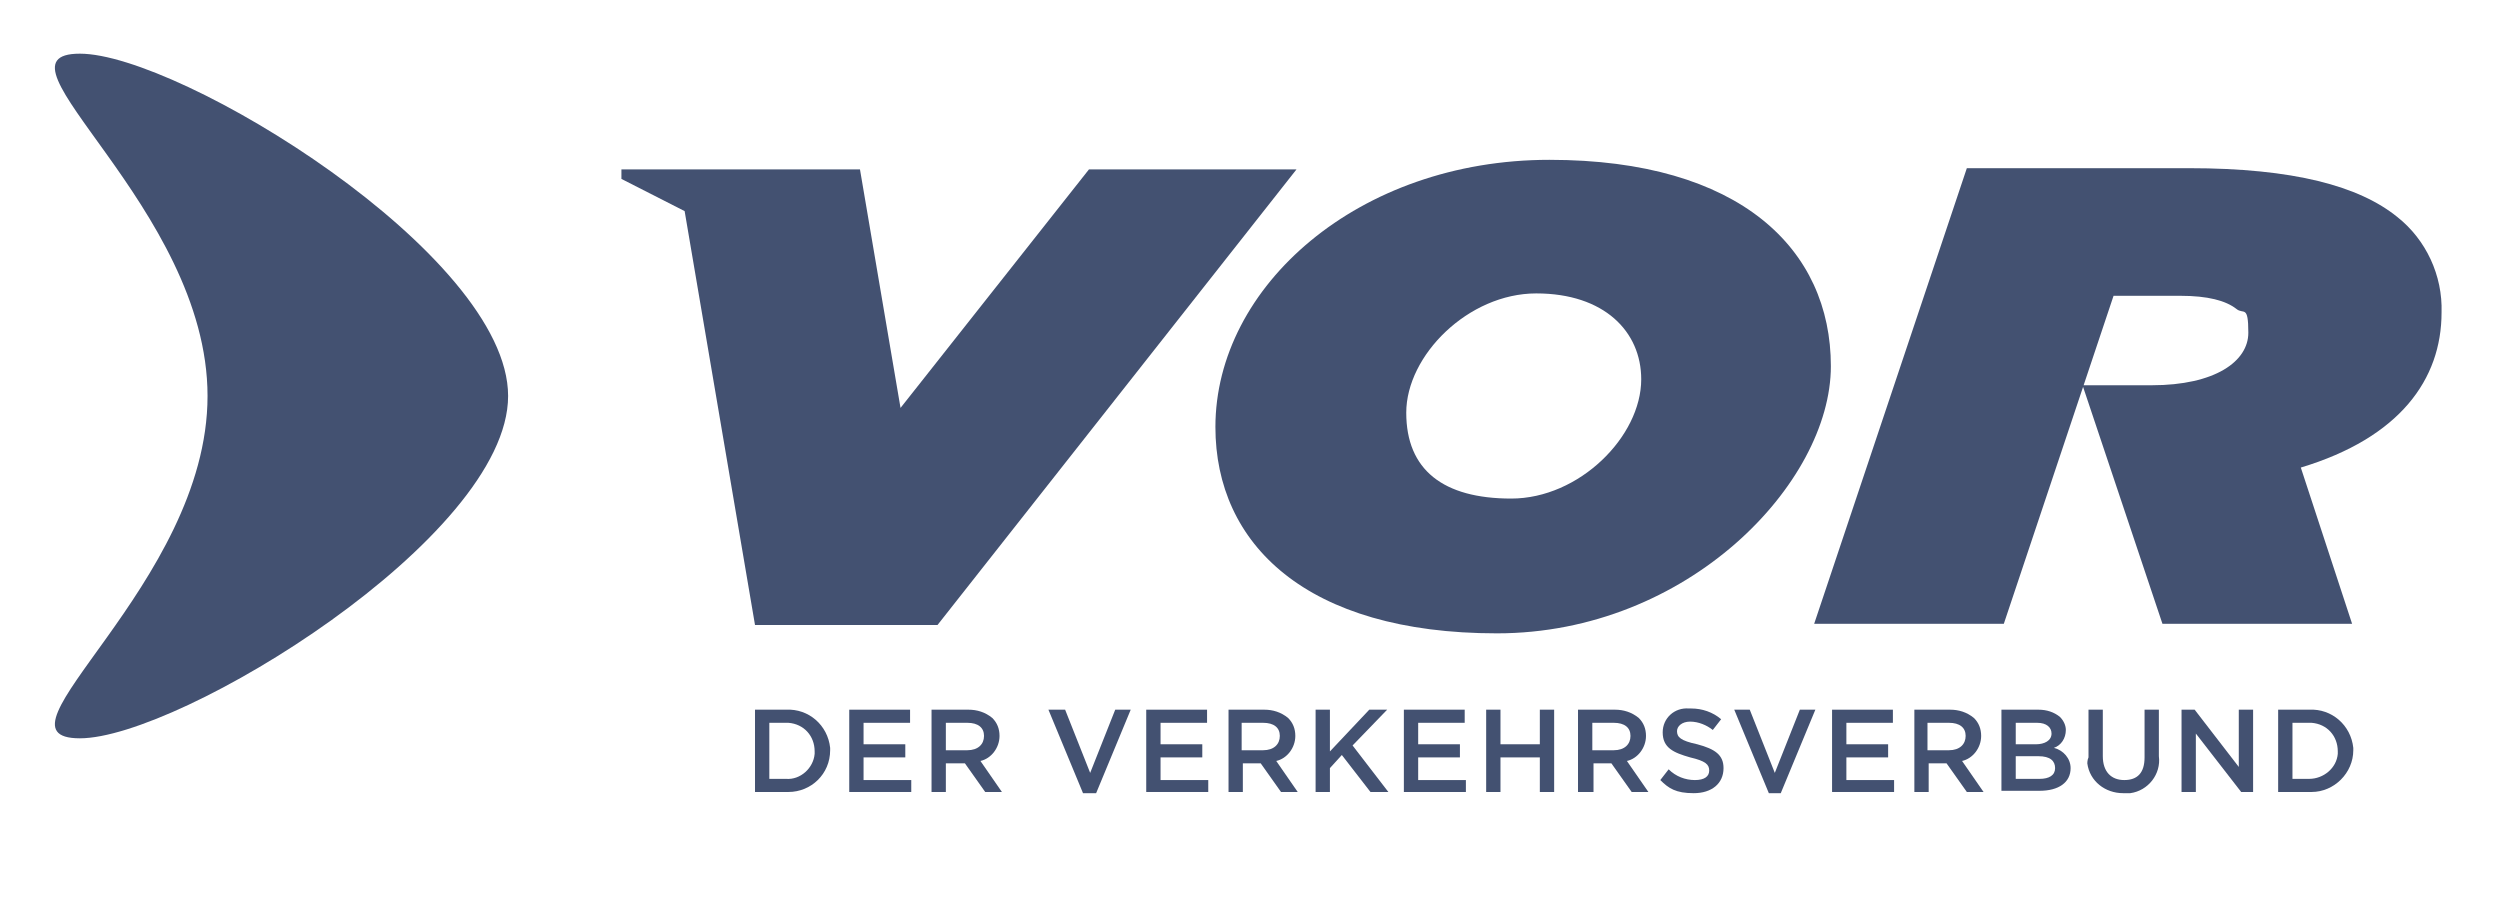 <?xml version="1.0" encoding="UTF-8"?>
<svg id="Ebene_1" xmlns="http://www.w3.org/2000/svg" version="1.1" viewBox="0 0 209.6 77">
  <!-- Generator: Adobe Illustrator 29.1.0, SVG Export Plug-In . SVG Version: 2.1.0 Build 142)  -->
  <defs>
    <style>
      .st0 {
        fill: #435171;
      }
    </style>
  </defs>
  <g id="LOGO">
    <g id="Gruppe_603">
      <path id="Pfad_1008" class="st0" d="M101.9,35.8c0-11.8,12-22.4,28-22.4s23.6,7.5,23.6,17.3-12,22.4-28,22.4-23.6-7.5-23.6-17.3ZM137.6,31.8c0-4-3.1-7.2-8.8-7.2s-10.9,5.2-10.9,10,3.1,7.2,8.8,7.2,10.9-5.2,10.9-10h0Z"/>
      <path id="Pfad_1009" class="st0" d="M197.2,52.3h-15.9l-6.7-20h5.8c5.3,0,8.1-2,8.1-4.4s-.4-1.5-1-2c-.9-.7-2.4-1.1-4.7-1.1h-5.6l-9.2,27.5h-15.9l12.8-38.2h18.6c8.8,0,14.3,1.5,17.5,4.1,2.4,1.9,3.8,4.9,3.7,8,0,5.6-3.5,10.5-11.8,13l4.3,13.1Z"/>
      <path id="Pfad_1010" class="st0" d="M91.3,14.2l-15.8,20-3.4-20h-20v.8l5.3,2.7,5.9,34.7h15.3l30.1-38.2s-17.4,0-17.4,0Z"/>
      <path id="Pfad_1011" class="st0" d="M42.6,33.2c0,11.9-27.6,28.7-35.9,28.7s10.7-12.9,10.7-28.7S-1.6,4.5,6.7,4.5s35.9,16.8,35.9,28.7Z"/>
    </g>
    <g id="Gruppe_604">
      <path id="Pfad_1012" class="st0" d="M63.3,59.5h2.6c1.9-.1,3.5,1.3,3.7,3.2v.2h0c0,2-1.6,3.5-3.5,3.5h-2.8v-6.9ZM64.5,60.6v4.7h1.4c1.2.1,2.3-.9,2.4-2.1v-.2h0c0-1.3-.9-2.3-2.2-2.4h-1.6Z"/>
      <path id="Pfad_1013" class="st0" d="M71.2,59.5h5.1v1.1h-3.9v1.8h3.5v1.1h-3.5v1.9h4v1h-5.2v-6.9Z"/>
      <path id="Pfad_1014" class="st0" d="M78.1,59.5h3.1c.7,0,1.4.2,2,.7.4.4.6.9.6,1.5h0c0,1-.7,1.9-1.6,2.1l1.8,2.6h-1.4l-1.7-2.4h-1.6v2.4h-1.2v-6.9ZM81.1,62.9c.9,0,1.4-.5,1.4-1.2h0c0-.7-.5-1.1-1.4-1.1h-1.8v2.3h1.8Z"/>
      <path id="Pfad_1015" class="st0" d="M87.9,59.5h1.4l2.1,5.3,2.1-5.3h1.3l-2.9,7h-1.1l-2.9-7Z"/>
      <path id="Pfad_1016" class="st0" d="M96.1,59.5h5.1v1.1h-3.9v1.8h3.5v1.1h-3.5v1.9h4v1h-5.2v-6.9Z"/>
      <path id="Pfad_1017" class="st0" d="M102.9,59.5h3.1c.7,0,1.4.2,2,.7.4.4.6.9.6,1.5h0c0,1-.7,1.9-1.6,2.1l1.8,2.6h-1.4l-1.7-2.4h-1.5v2.4h-1.2v-6.9ZM105.9,62.9c.9,0,1.4-.5,1.4-1.2h0c0-.7-.5-1.1-1.4-1.1h-1.8v2.3h1.8Z"/>
      <path id="Pfad_1018" class="st0" d="M110.3,59.5h1.2v3.5l3.3-3.5h1.5l-2.9,3,3,3.9h-1.5l-2.4-3.1-1,1.1v2h-1.2v-6.9Z"/>
      <path id="Pfad_1019" class="st0" d="M117.7,59.5h5.1v1.1h-3.9v1.8h3.5v1.1h-3.5v1.9h4v1h-5.2s0-6.9,0-6.9Z"/>
      <path id="Pfad_1020" class="st0" d="M124.6,59.5h1.2v2.9h3.3v-2.9h1.2v6.9h-1.2v-2.9h-3.3v2.9h-1.2s0-6.9,0-6.9Z"/>
      <path id="Pfad_1021" class="st0" d="M132.3,59.5h3.1c.7,0,1.4.2,2,.7.4.4.6.9.6,1.5h0c0,1-.7,1.9-1.6,2.1l1.8,2.6h-1.4l-1.7-2.4h-1.5v2.4h-1.3v-6.9ZM135.3,62.9c.9,0,1.4-.5,1.4-1.2h0c0-.7-.5-1.1-1.4-1.1h-1.8v2.3h1.8Z"/>
      <path id="Pfad_1022" class="st0" d="M139.2,65.4l.7-.9c.6.6,1.4.9,2.2.9s1.2-.3,1.2-.8h0c0-.5-.3-.8-1.6-1.1-1.4-.4-2.3-.8-2.3-2.1h0c0-1.2,1-2.1,2.2-2h.2c.9,0,1.8.3,2.5.9l-.7.9c-.5-.4-1.2-.7-1.9-.7s-1.1.4-1.1.8h0c0,.5.3.8,1.7,1.1,1.5.4,2.2.9,2.2,2h0c0,1.3-1,2.1-2.5,2.1s-2.1-.4-2.8-1.1Z"/>
      <path id="Pfad_1023" class="st0" d="M145.4,59.5h1.3l2.1,5.3,2.1-5.3h1.3l-2.9,7h-1l-2.9-7Z"/>
      <path id="Pfad_1024" class="st0" d="M153.6,59.5h5.1v1.1h-3.9v1.8h3.5v1.1h-3.5v1.9h4v1h-5.2v-6.9Z"/>
      <path id="Pfad_1025" class="st0" d="M160.4,59.5h3.1c.7,0,1.4.2,2,.7.4.4.6.9.6,1.5h0c0,1-.7,1.9-1.6,2.1l1.8,2.6h-1.4l-1.7-2.4h-1.5v2.4h-1.2v-6.9ZM163.4,62.9c.9,0,1.4-.5,1.4-1.2h0c0-.7-.5-1.1-1.4-1.1h-1.8v2.3h1.8Z"/>
      <path id="Pfad_1026" class="st0" d="M167.8,59.5h3.1c.7,0,1.3.2,1.8.6.3.3.5.7.5,1.1h0c0,.7-.4,1.3-1,1.5.8.2,1.4.9,1.4,1.7h0c0,1.2-1,1.9-2.6,1.9h-3.2s0-6.8,0-6.8ZM172,61.5c0-.5-.4-.9-1.2-.9h-1.8v1.8h1.7c.7,0,1.3-.3,1.3-.9h0ZM170.9,63.4h-1.9v1.9h2c.8,0,1.3-.3,1.3-.9h0c0-.6-.4-1-1.4-1Z"/>
      <path id="Pfad_1027" class="st0" d="M175.1,63.5v-4h1.2v3.9c0,1.3.7,2,1.8,2s1.7-.6,1.7-1.9v-4h1.2v3.9c.2,1.5-.9,2.9-2.4,3.1h-.6c-1.5,0-2.8-1-3-2.5,0,0,0-.3.1-.5Z"/>
      <path id="Pfad_1028" class="st0" d="M182.9,59.5h1.1l3.7,4.8v-4.8h1.2v6.9h-1l-3.8-4.9v4.9h-1.2v-6.9Z"/>
      <path id="Pfad_1029" class="st0" d="M191,59.5h2.6c1.9-.1,3.5,1.3,3.7,3.2v.2h0c0,1.9-1.6,3.5-3.5,3.5h-2.8v-6.9ZM192.2,60.6v4.7h1.4c1.2,0,2.3-.9,2.4-2.1v-.2h0c0-1.3-.9-2.3-2.2-2.4h-1.6Z"/>
    </g>
  </g>
</svg>